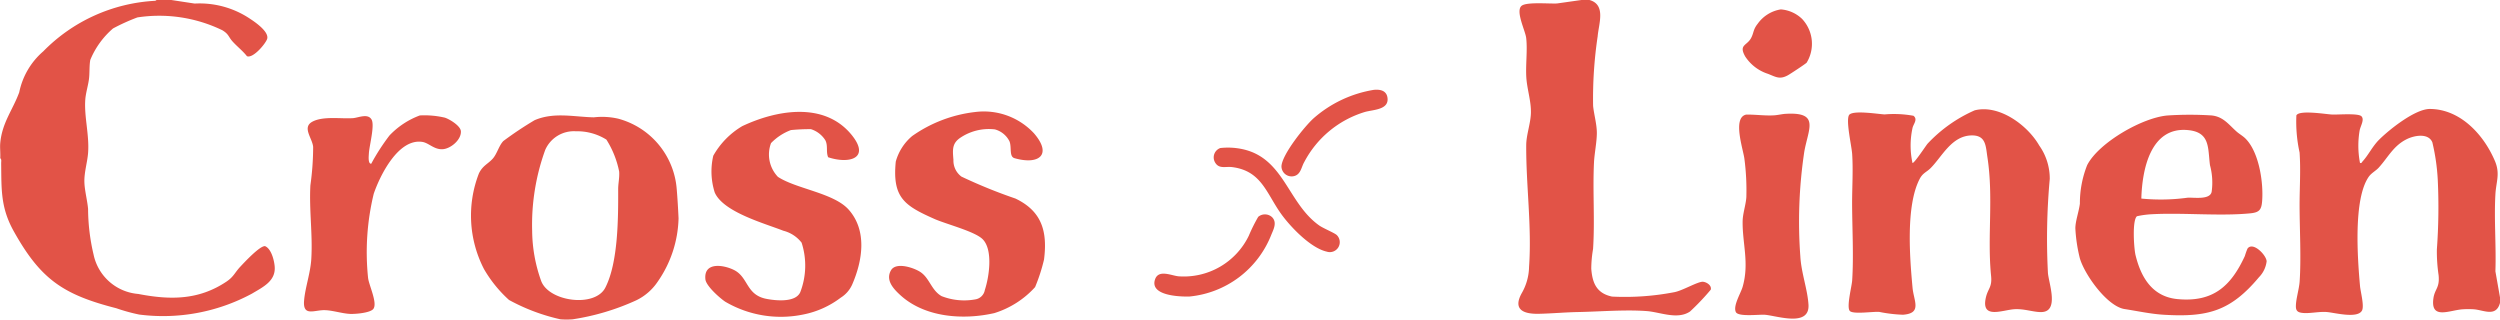 <svg xmlns="http://www.w3.org/2000/svg" width="176" height="22.496" viewBox="0 0 176 22.496">
  <g id="txt_linen" transform="translate(-31.339 210.637)">
    <path id="パス_1114" data-name="パス 1114" d="M43.4-210.637l1.644.251a6.367,6.367,0,0,1,3.916,1.083c.374.244,1.314.9,1.191,1.388-.079.312-.985,1.411-1.426,1.235-.3-.38-.686-.676-1.008-1.031-.306-.338-.261-.518-.731-.8a10.182,10.182,0,0,0-5.972-.9,13.791,13.791,0,0,0-1.718.777,5.88,5.88,0,0,0-1.6,2.213c-.078.419-.038.934-.094,1.356-.063.474-.226.976-.259,1.446-.085,1.2.287,2.458.2,3.719-.047.673-.281,1.384-.263,2.078.015.583.205,1.284.26,1.886a14.226,14.226,0,0,0,.385,3.213,3.5,3.5,0,0,0,3.147,2.78c2.254.437,4.262.439,6.217-.873.5-.338.581-.629.948-1.025.282-.3,1.391-1.5,1.76-1.468.438.179.639.981.678,1.41.1,1.036-.8,1.46-1.608,1.939a13.175,13.175,0,0,1-7.933,1.467,12.738,12.738,0,0,1-1.607-.444c-3.758-.96-5.333-2.046-7.216-5.414-.936-1.675-.866-2.948-.89-4.8,0-.107.041-.28-.065-.345.023-.348-.031-.727,0-1.07.131-1.439.874-2.316,1.337-3.572a5.167,5.167,0,0,1,1.69-2.882,11.9,11.9,0,0,1,7.887-3.561l.1-.058Z" transform="translate(0)" fill="#e25347"/>
    <path id="パス_1115" data-name="パス 1115" d="M662.436-166.919v.386c-.274,1.021-1.136.509-1.837.452a6.27,6.27,0,0,0-.775,0c-.93.053-2.3.778-2.074-.785.1-.662.454-.719.363-1.62a11.359,11.359,0,0,1-.121-1.809,40.973,40.973,0,0,0,.063-4.893,14.617,14.617,0,0,0-.381-2.645c-.281-.677-1.267-.486-1.788-.232-.953.464-1.327,1.285-1.984,2.008-.2.225-.519.379-.706.646-1.1,1.575-.785,5.787-.615,7.689.037.416.318,1.427.132,1.743-.338.574-1.945.128-2.482.09-.555-.04-1.184.116-1.677.066-.283-.028-.476-.1-.487-.419-.017-.512.228-1.251.264-1.8.111-1.687,0-3.633-.005-5.349,0-1.22.087-2.5,0-3.731a10.051,10.051,0,0,1-.225-2.609c.2-.4,2.071-.082,2.511-.061.415.02,1.839-.107,2.068.122s-.057.672-.122.98a6.408,6.408,0,0,0,.022,2.307c.123.03.124-.045.181-.108.425-.465.692-1.06,1.17-1.535.726-.72,2.54-2.165,3.574-2.158,2.158.015,3.8,1.833,4.577,3.672.378.9.078,1.449.03,2.347-.1,1.77.063,3.633,0,5.41Z" transform="translate(-455.097 -22.782)" fill="#e25347"/>
    <path id="パス_1116" data-name="パス 1116" d="M444.2-210.637c1.183.327.65,1.681.58,2.55a29.612,29.612,0,0,0-.322,4.909c.062.6.261,1.283.263,1.889,0,.656-.166,1.42-.2,2.078-.1,2.021.067,4.06-.066,6.1a8.526,8.526,0,0,0-.127,1.385c.074,1.006.372,1.74,1.464,1.969a18.311,18.311,0,0,0,4.359-.306c.584-.095,1.7-.776,2.051-.737.262.029.62.265.538.557a16.693,16.693,0,0,1-1.459,1.536c-.885.6-2.111.039-3.054-.03-1.516-.112-3.295.038-4.837.068-.9.018-1.8.1-2.7.122-1.042.031-1.919-.229-1.269-1.429a3.844,3.844,0,0,0,.528-1.876c.2-2.848-.216-5.725-.2-8.563,0-.708.309-1.528.33-2.262.024-.84-.273-1.68-.324-2.522-.054-.888.091-1.9-.008-2.763-.058-.514-.781-1.919-.315-2.273.362-.276,1.936-.129,2.48-.158l1.772-.251Z" transform="translate(-300.964)" fill="#e25347"/>
    <path id="パス_1117" data-name="パス 1117" d="M165.017-164.133a5.977,5.977,0,0,1-.838,0,13.742,13.742,0,0,1-3.629-1.363,9.01,9.01,0,0,1-1.759-2.17,8.2,8.2,0,0,1-.357-6.748c.273-.551.632-.653.968-1.028.309-.345.434-.92.751-1.245a25.351,25.351,0,0,1,2.2-1.467c1.373-.586,2.779-.228,4.171-.2a5.084,5.084,0,0,1,1.709.094,5.581,5.581,0,0,1,4.123,4.958c.055.639.1,1.414.129,2.06a8.129,8.129,0,0,1-1.467,4.456,3.81,3.81,0,0,1-1.517,1.317A16.821,16.821,0,0,1,165.017-164.133Zm.236-13.239a2.2,2.2,0,0,0-2.154,1.311,15.454,15.454,0,0,0-.92,5.712,10.657,10.657,0,0,0,.629,3.5c.524,1.467,3.785,1.915,4.52.489.917-1.78.912-4.966.907-6.949,0-.392.1-.792.07-1.223a6.619,6.619,0,0,0-.9-2.254A3.884,3.884,0,0,0,165.253-177.372Z" transform="translate(-93.376 -24.023)" fill="#e25347"/>
    <path id="パス_1118" data-name="パス 1118" d="M532.335-176.325c.1.072.953-1.228,1.061-1.353a10.1,10.1,0,0,1,3.318-2.35c1.719-.433,3.724,1.042,4.545,2.476A4.028,4.028,0,0,1,542-175.2a46.316,46.316,0,0,0-.128,6.632c.073.757.787,2.677-.422,2.74-.544.028-1.22-.242-1.933-.2-.855.052-2.39.748-2.008-.849.148-.618.441-.7.361-1.492-.278-2.775.179-5.5-.26-8.367-.12-.784-.1-1.548-1.118-1.527-1.4.028-2.07,1.484-2.868,2.29-.312.316-.569.343-.8.806-.963,1.9-.68,5.513-.484,7.628.089.953.686,1.8-.675,1.9a10.092,10.092,0,0,1-1.675-.2c-.44-.032-1.826.183-2.063-.063-.253-.262.135-1.723.163-2.153.112-1.706,0-3.678-.005-5.413,0-1.136.079-2.332.005-3.477-.037-.577-.445-2.3-.229-2.735.2-.393,2.073-.081,2.511-.061a7.682,7.682,0,0,1,2.031.095c.321.25.01.564-.06.839A5.8,5.8,0,0,0,532.335-176.325Z" transform="translate(-366.358 -22.841)" fill="#e25347"/>
    <path id="パス_1119" data-name="パス 1119" d="M594.626-171.536c-.348.282-.213,2.28-.1,2.739.388,1.593,1.2,2.929,2.959,3.095,2.5.235,3.757-.909,4.739-3.038a4.367,4.367,0,0,1,.187-.522c.38-.505,1.323.456,1.344.9a1.925,1.925,0,0,1-.543,1.123c-2,2.387-3.605,2.824-6.7,2.638-.931-.056-1.847-.261-2.755-.4-1.241-.191-2.846-2.465-3.158-3.6a10.925,10.925,0,0,1-.31-2.078c0-.522.253-1.194.319-1.746a7.266,7.266,0,0,1,.512-2.708c.819-1.6,3.955-3.387,5.711-3.5a24.235,24.235,0,0,1,3.033,0c.83.076,1.211.633,1.768,1.13.185.165.438.309.614.48.974.944,1.293,3.109,1.193,4.414-.047.6-.182.8-.809.866-2.125.214-4.7-.049-6.895.063A6.408,6.408,0,0,0,594.626-171.536Zm.308-1.244a13.881,13.881,0,0,0,3.251-.06c.451-.03,1.584.173,1.7-.421a4.7,4.7,0,0,0-.119-1.873c-.159-1.229.025-2.335-1.587-2.47C595.558-177.824,594.99-174.78,594.934-172.78Z" transform="translate(-412.845 -23.878)" fill="#e25347"/>
    <path id="パス_1120" data-name="パス 1120" d="M229.363-176.211c-.163-.381,0-.8-.195-1.19a1.857,1.857,0,0,0-1.017-.787,13.408,13.408,0,0,0-1.409.064,3.8,3.8,0,0,0-1.4.917,2.279,2.279,0,0,0,.484,2.376c1.283.847,3.924,1.131,4.974,2.3,1.325,1.482.987,3.6.256,5.279a2.1,2.1,0,0,1-.81.929,6.4,6.4,0,0,1-2.621,1.18,7.746,7.746,0,0,1-5.511-.9c-.391-.265-1.344-1.107-1.393-1.573-.129-1.241,1.27-1.029,2.014-.657,1.023.511.835,1.751,2.283,2.032.664.129,2.062.273,2.386-.48a5.221,5.221,0,0,0,.09-3.476,2.356,2.356,0,0,0-1.285-.84c-1.32-.519-4.241-1.314-4.833-2.7a4.881,4.881,0,0,1-.1-2.581,5.636,5.636,0,0,1,2.039-2.083c2.421-1.142,5.758-1.731,7.678.589C232.378-176.13,230.85-175.717,229.363-176.211Z" transform="translate(-139.722 -23.356)" fill="#e25347"/>
    <path id="パス_1121" data-name="パス 1121" d="M276.145-179.449a4.823,4.823,0,0,1,4.134,1.5c1.319,1.529.326,2.236-1.367,1.752-.4-.114-.186-.771-.358-1.188a1.617,1.617,0,0,0-1.028-.84,3.6,3.6,0,0,0-2.378.553c-.647.41-.6.858-.539,1.591a1.4,1.4,0,0,0,.561,1.178,35.887,35.887,0,0,0,3.8,1.545c1.864.888,2.268,2.315,2.017,4.292a12.263,12.263,0,0,1-.63,1.945,6.458,6.458,0,0,1-2.871,1.83c-2.193.5-4.892.308-6.613-1.263-.482-.44-1.065-1.056-.658-1.753.354-.605,1.626-.177,2.084.135.635.433.759,1.275,1.472,1.684a4.35,4.35,0,0,0,2.363.233.807.807,0,0,0,.686-.666c.305-.923.585-2.811-.145-3.563-.539-.555-2.562-1.065-3.4-1.435-2.113-.937-2.977-1.5-2.726-4.035a3.588,3.588,0,0,1,1.158-1.805A9.589,9.589,0,0,1,276.145-179.449Z" transform="translate(-176.148 -23.303)" fill="#e25347"/>
    <path id="パス_1122" data-name="パス 1122" d="M115.932-164.882c-.228.277-1.272.359-1.627.343-.569-.027-1.246-.255-1.8-.264-.73-.012-1.533.467-1.442-.664.074-.93.453-1.947.51-2.967.1-1.708-.158-3.416-.066-5.153a19.7,19.7,0,0,0,.195-2.707c-.054-.618-.805-1.38-.048-1.781s2-.189,2.847-.245c.374-.025,1.053-.36,1.314.1.233.415-.156,1.818-.189,2.372-.011.2-.074.747.165.737a14.781,14.781,0,0,1,1.286-1.991,5.652,5.652,0,0,1,2.134-1.409,6.321,6.321,0,0,1,1.763.156c.339.11,1.11.58,1.129.962.031.6-.722,1.229-1.291,1.26-.595.032-.969-.443-1.419-.514-1.681-.266-2.974,2.331-3.426,3.65a17.473,17.473,0,0,0-.4,5.907C115.616-166.576,116.263-165.285,115.932-164.882Z" transform="translate(-58.317 -23.999)" fill="#e25347"/>
    <path id="パス_1123" data-name="パス 1123" d="M500.444-178.94c2.446-.148,1.6,1.054,1.32,2.672a33.214,33.214,0,0,0-.276,7.385c.067,1.137.5,2.288.571,3.357.114,1.618-2.181.811-3.053.733-.409-.036-1.889.165-2.06-.194-.209-.438.349-1.322.479-1.775.482-1.681-.028-3.059,0-4.634.01-.528.225-1.136.261-1.672a17,17,0,0,0-.136-2.7c-.083-.673-.861-2.9.118-3.117.642-.014,1.277.086,1.922.053C499.861-178.841,500.168-178.923,500.444-178.94Z" transform="translate(-343.404 -23.683)" fill="#e25347"/>
    <path id="パス_1124" data-name="パス 1124" d="M501.581-208.183a2.425,2.425,0,0,1,1.49.664,2.557,2.557,0,0,1,.328,3.085c-.08.09-1.141.787-1.309.881-.583.325-.847.13-1.413-.093a3.009,3.009,0,0,1-1.607-1.227c-.465-.833.114-.742.412-1.286.2-.366.142-.607.469-1.012A2.468,2.468,0,0,1,501.581-208.183Z" transform="translate(-344.871 -1.792)" fill="#e25347"/>
    <path id="パス_1125" data-name="パス 1125" d="M357.634-170.63a4.869,4.869,0,0,1,1.566.081c2.93.64,3.17,3.79,5.388,5.367.293.208,1.1.534,1.247.685a.7.7,0,0,1-.711,1.161c-1.128-.251-2.552-1.739-3.208-2.652-1.041-1.449-1.385-3.047-3.466-3.3-.461-.055-.927.156-1.2-.349A.7.7,0,0,1,357.634-170.63Z" transform="translate(-240.382 -29.586)" fill="#e25347"/>
    <path id="パス_1126" data-name="パス 1126" d="M349.491-152.334c.358.366.11.838-.052,1.224a6.9,6.9,0,0,1-5.754,4.358c-.711.023-2.831-.058-2.433-1.209.248-.718,1.152-.257,1.658-.212a5.087,5.087,0,0,0,4.939-2.853,11.87,11.87,0,0,1,.663-1.333A.736.736,0,0,1,349.491-152.334Z" transform="translate(-228.596 -43.011)" fill="#e25347"/>
    <path id="パス_1127" data-name="パス 1127" d="M381.771-186.376c.435-.046.894.035.969.546.126.869-1.019.843-1.6,1.013a7.16,7.16,0,0,0-4.263,3.53c-.205.357-.238.855-.7.978a.714.714,0,0,1-.9-.7c.056-.832,1.615-2.777,2.252-3.357A8.489,8.489,0,0,1,381.771-186.376Z" transform="translate(-253.723 -17.934)" fill="#e25347"/>
  </g>
</svg>
